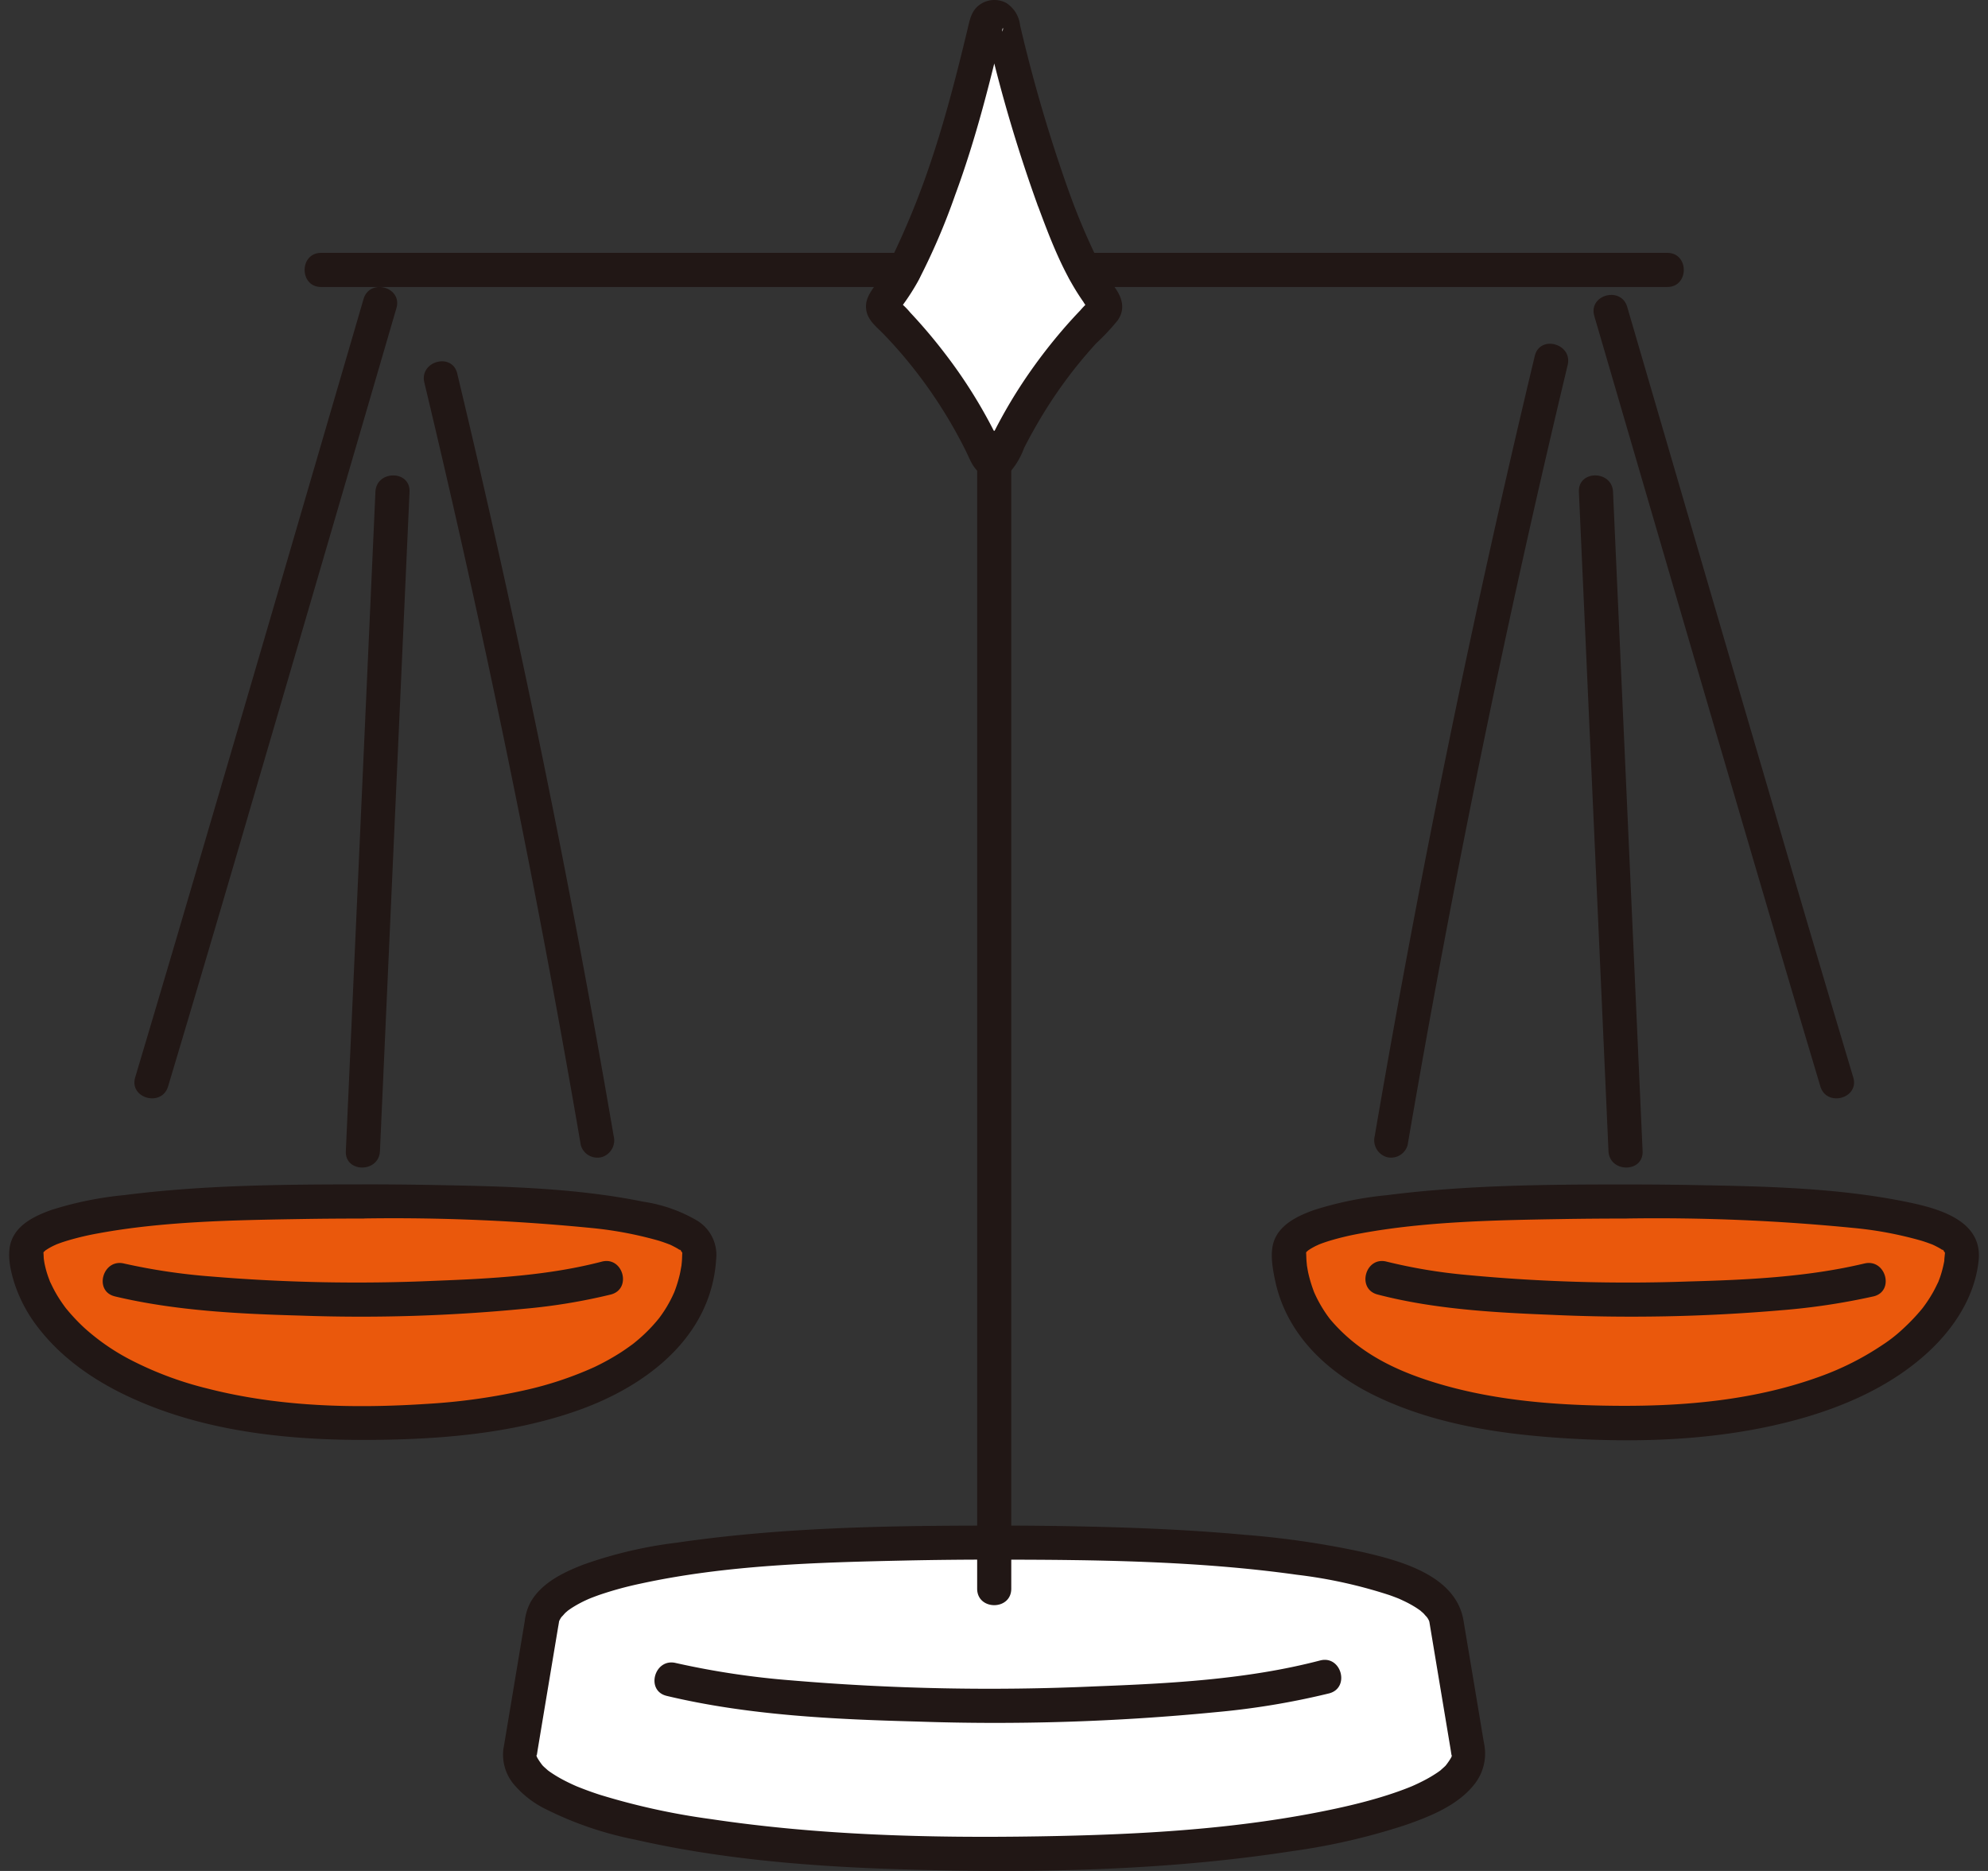 <svg xmlns="http://www.w3.org/2000/svg" width="102" height="96" fill="none" viewBox="0 0 102 96"><rect x="0" y="0" width="102" height="96" fill="#333333" stroke="none"/><g clip-path="url(#a)"><path fill="#fff" d="M51.011 79.154c-13.697 0-22.319 1.134-23.166 3.8l-1.178 7.072c.016.427.196.832.503 1.13 2.212 2.394 11.507 3.966 23.84 3.966 12.335 0 21.63-1.572 23.841-3.966.307-.298.488-.703.504-1.13l-1.179-7.072c-.846-2.666-9.467-3.8-23.165-3.8ZM54.068 10.258c-1.054-2.851-1.55-4.484-2.657-9.074a.408.408 0 0 0-.794 0c-1.203 5.062-2.144 8.362-4.092 12.456-.32.64-.702 1.247-1.14 1.813a.406.406 0 0 0 .04.535 25.22 25.22 0 0 1 5.218 7.4.404.404 0 0 0 .734 0 25.222 25.222 0 0 1 5.219-7.4.406.406 0 0 0 .04-.535 10.971 10.971 0 0 1-1.14-1.813 40.026 40.026 0 0 1-1.428-3.382Z"/><path fill="#EA580C" d="M83.403 61.648c10.206 0 17.263.681 17.263 2.581 0 3.311-4.33 8.782-17.263 8.782-14.493 0-17.263-5.402-17.263-8.782 0-1.9 7.054-2.58 17.263-2.58ZM18.618 61.648c-10.207 0-17.263.681-17.263 2.581 0 3.311 4.33 8.782 17.263 8.782 14.493 0 17.264-5.402 17.264-8.782 0-1.9-7.056-2.58-17.264-2.58Z"/><path fill="#211715" d="M51.011 78.279c-5.42 0-10.895.088-16.267.874-1.638.197-3.25.574-4.804 1.126-1.024.395-2.165.94-2.724 1.942a2.706 2.706 0 0 0-.292.958l-.322 1.936-.722 4.327c-.019.114-.04.229-.057.343a2.38 2.38 0 0 0 .623 1.865c.416.466.914.851 1.47 1.135a17.983 17.983 0 0 0 4.68 1.61c5.204 1.186 10.635 1.484 15.955 1.577 5.913.104 11.883-.082 17.737-.987 1.96-.269 3.891-.712 5.772-1.324 1.27-.438 2.722-1.01 3.582-2.1a2.541 2.541 0 0 0 .494-2.14l-.316-1.899-.73-4.366c-.385-2.315-3.215-3.066-5.172-3.517-2-.432-4.025-.73-6.064-.888-2.711-.249-5.432-.365-8.155-.424-1.563-.035-3.126-.051-4.69-.05-1.126 0-1.128 1.75 0 1.75 5.158 0 10.457.061 15.534.775 1.613.191 3.203.54 4.746 1.044.141.05.28.102.42.157.03.011.218.09.107.043-.112-.048.116.053.154.073.232.106.458.228.675.364.092.059.182.123.27.186.045.031-.145-.134-.027-.018.042.042.092.08.136.12.066.064.122.147.191.203.096.08-.088-.159-.036-.05.021.046.06.088.086.132.02.032.034.069.056.1.09.132-.021-.063-.02-.056.005.038.028.076.036.116.024.135.045.27.068.406l.305 1.833.712 4.27c.026.157.046.316.078.471.034.165-.018-.145-.015-.145.082.026-.284.516-.32.552-.076.077-.162.146-.241.221-.124.117.052-.035.007-.003-.06.044-.121.09-.184.132a6.78 6.78 0 0 1-.734.43 9.837 9.837 0 0 1-.582.275l-.182.073c-.352.14-.71.264-1.07.38-.85.272-1.717.49-2.589.679-5 1.084-10.191 1.352-15.293 1.435-5.612.091-11.293-.056-16.85-.89a35.448 35.448 0 0 1-5.692-1.251 17.335 17.335 0 0 1-1.02-.368l-.146-.058.033.014a10.134 10.134 0 0 1-.677-.32 6.606 6.606 0 0 1-.698-.416c-.054-.036-.106-.077-.16-.115-.044-.032.132.12.008.003-.086-.08-.178-.153-.259-.24-.034-.036-.382-.507-.302-.534.013-.004-.05.317-.014.135.032-.161.054-.325.081-.487l.32-1.923.697-4.177c.021-.13.047-.26.065-.39.005-.037.033-.073.034-.11 0 .004-.11.187-.02.056.025-.036.045-.078.066-.116.022-.038.057-.073.076-.115.052-.109-.132.13-.036.05.074-.063.136-.15.207-.22.039-.035.082-.068.12-.105.117-.116-.073.05-.028.019.098-.068.193-.138.294-.2.219-.136.446-.258.68-.365.036-.017.232-.104.126-.058-.106.045.077-.031.107-.043.15-.059.301-.115.453-.169a18.16 18.16 0 0 1 2.108-.576c4.421-.962 9.073-1.088 13.611-1.185a202.23 202.23 0 0 1 4.528-.046c1.128.003 1.13-1.747.002-1.746Z"/><path fill="#211715" d="M34.205 87.017c4.168.995 8.56 1.203 12.827 1.316 5.127.178 10.26.017 15.366-.482a39.474 39.474 0 0 0 5.798-.963c1.088-.285.627-1.973-.465-1.688-3.745.979-7.714 1.182-11.563 1.33-5.19.233-10.39.13-15.568-.309a41.941 41.941 0 0 1-5.93-.892c-1.093-.261-1.562 1.425-.465 1.687ZM50.136 22.949v58.568c0 1.126 1.75 1.128 1.75 0V22.95c0-1.126-1.75-1.128-1.75 0ZM46.421 12.975H16.475c-1.126 0-1.128 1.75 0 1.75H46.42c1.126 0 1.128-1.75 0-1.75ZM85.546 12.975H55.604c-1.126 0-1.128 1.75 0 1.75h29.942c1.127 0 1.128-1.75 0-1.75ZM81.8 16.213l4.553 15.595a9277.164 9277.164 0 0 0 4.859 16.569c.724 2.456 1.453 4.912 2.187 7.367.322 1.076 2.011.618 1.687-.465a2073.598 2073.598 0 0 1-4.232-14.33 9844.43 9844.43 0 0 1-4.948-16.923l-2.417-8.278c-.315-1.08-2.005-.62-1.687.465H81.8ZM78.746 18.265a622.894 622.894 0 0 0-8.212 40.028.9.9 0 0 0 .61 1.076.882.882 0 0 0 1.077-.61 623.965 623.965 0 0 1 8.213-40.03c.262-1.094-1.425-1.562-1.688-.465v.001ZM81.01 25.238l1.184 26.37.334 7.456c.05 1.121 1.8 1.127 1.75 0l-1.183-26.37-.334-7.456c-.05-1.122-1.8-1.128-1.75 0ZM83.403 62.523c3.92-.061 7.842.102 11.744.489 1.163.111 2.314.33 3.438.65.204.063.401.134.6.211.123.048-.191-.093-.016-.005.034.017.07.03.104.049.094.048.188.095.279.15.061.037.118.08.178.12-.17-.11-.013-.074.005.014.004.02.27.304.015-.003a.686.686 0 0 1 .089.15c-.129-.282-.048-.103-.028-.018-.069-.3-.013-.123-.021-.016-.007.098-.068.584-.01.256-.052.321-.13.638-.233.947-.023.066-.049.13-.073.196-.084.23.07-.133-.036.088-.083.169-.163.338-.255.501a7.105 7.105 0 0 1-.572.861c.088-.114.037-.046-.023.026-.288.345-.599.671-.93.976a7.57 7.57 0 0 1-1.076.847 14.61 14.61 0 0 1-3.172 1.607c-3.3 1.207-6.855 1.535-10.346 1.514-3.368-.02-6.817-.287-10.025-1.38-1.852-.631-3.472-1.523-4.74-3-.033-.036-.063-.076-.094-.113-.081-.099.127.174.013.017-.05-.07-.101-.137-.15-.207a6.934 6.934 0 0 1-.53-.9 8.12 8.12 0 0 1-.107-.231c-.023-.05-.06-.153.029.073a7.12 7.12 0 0 1-.328-1.041c-.03-.132-.05-.264-.073-.396-.044-.23.014.203-.004-.025-.005-.077-.015-.154-.021-.232-.01-.13-.01-.259-.018-.389-.005-.096.045-.297-.02.022.03-.15.039-.126-.028.019a.53.53 0 0 1 .089-.151c-.229.213-.04.056.015.003.094-.091.11-.087-.014 0 .08-.055.157-.109.24-.157.07-.04.14-.078.211-.114.077-.036.274-.122.084-.044.218-.089.437-.165.663-.233a14.338 14.338 0 0 1 1.579-.371c3.309-.61 6.871-.675 10.289-.732 1.093-.018 2.187-.027 3.28-.026 1.127 0 1.128-1.75 0-1.75-4.075 0-8.194.032-12.243.55-1.268.12-2.52.375-3.734.76-.82.292-1.77.733-2.071 1.623-.207.614-.056 1.405.073 2.02.156.73.424 1.431.796 2.078.969 1.703 2.586 2.962 4.325 3.808 2.924 1.421 6.219 1.944 9.435 2.163 4.038.276 8.222.144 12.148-.916 2.526-.682 5.042-1.797 6.95-3.628 1.265-1.213 2.255-2.792 2.437-4.562.211-2.074-2.104-2.676-3.719-3.005-3.55-.723-7.257-.794-10.865-.86a187.863 187.863 0 0 0-3.529-.03c-1.13-.004-1.132 1.746-.004 1.747Z"/><path fill="#211715" d="M95.662 64.83c-2.961.706-6.072.843-9.102.926a87.58 87.58 0 0 1-11.313-.338 27.4 27.4 0 0 1-4.103-.683c-1.09-.284-1.556 1.403-.465 1.687 2.888.753 5.954.925 8.923 1.043 3.919.18 7.845.102 11.753-.232 1.606-.126 3.2-.365 4.772-.715 1.094-.26.632-1.948-.465-1.687ZM18.653 15.344 14.06 31.075a8247.234 8247.234 0 0 1-4.903 16.72c-.736 2.496-1.476 4.99-2.22 7.483-.323 1.081 1.365 1.543 1.688.465 1.44-4.811 2.863-9.63 4.269-14.453 1.668-5.69 3.333-11.383 4.994-17.076l2.452-8.406c.316-1.083-1.372-1.546-1.687-.465ZM21.772 19.629A610.08 610.08 0 0 1 29.8 58.76a.883.883 0 0 0 1.077.611.895.895 0 0 0 .61-1.076 609.676 609.676 0 0 0-8.028-39.132c-.262-1.093-1.95-.63-1.687.466ZM19.262 25.238l-1.183 26.37-.335 7.456c-.05 1.125 1.7 1.123 1.75 0l1.183-26.37.335-7.456c.05-1.126-1.7-1.123-1.75 0ZM18.619 60.772c-4.076 0-8.195.032-12.244.55-1.268.12-2.52.375-3.734.76-.82.292-1.77.733-2.07 1.623-.223.657-.037 1.49.168 2.132a7.44 7.44 0 0 0 1.2 2.26c1.482 1.936 3.62 3.208 5.866 4.08 3.493 1.356 7.349 1.722 11.068 1.706 3.615-.016 7.374-.303 10.805-1.524 3.493-1.242 6.805-3.757 7.065-7.726a2.066 2.066 0 0 0-.97-2 7.67 7.67 0 0 0-2.76-.972c-3.55-.722-7.257-.793-10.866-.86a188.63 188.63 0 0 0-3.528-.03c-1.126 0-1.128 1.75 0 1.75 3.92-.06 7.84.104 11.742.49 1.164.112 2.315.33 3.44.65.202.063.4.134.6.212.121.047-.193-.094-.017-.006.034.017.07.031.103.049.094.049.189.096.28.15.06.037.118.081.178.12-.171-.11-.013-.073.005.015.004.02.27.304.015-.004a.685.685 0 0 1 .088.151c-.128-.282-.047-.103-.028-.019-.068-.299-.015-.127-.02-.021-.007.136-.008.273-.019.41-.005.07-.015.14-.02.21-.017.219.036-.185 0 .004-.03.154-.053.308-.088.46-.069.293-.156.58-.263.86-.017.047-.036.092-.055.138.005-.012.09-.202.03-.073-.037.077-.07.155-.107.23a6.503 6.503 0 0 1-.681 1.108c-.089.121.018-.024.031-.04a8.102 8.102 0 0 1-1.237 1.247l-.107.087c-.175.14.098-.073-.016.012-.205.151-.413.298-.627.437-.44.281-.898.534-1.37.757a18.26 18.26 0 0 1-3.58 1.185c-1.622.36-3.27.592-4.93.69-3.77.251-7.65.16-11.325-.784a17.777 17.777 0 0 1-3.77-1.385 11.29 11.29 0 0 1-2.534-1.718 9.89 9.89 0 0 1-.943-1.002c-.027-.033-.102-.13.017.025l-.076-.101c-.06-.084-.122-.168-.18-.255a6.428 6.428 0 0 1-.315-.506c-.092-.164-.173-.332-.255-.502-.1-.207.037.118-.028-.063-.032-.09-.068-.179-.099-.27a5.03 5.03 0 0 1-.178-.666c-.008-.044-.05-.334-.03-.16.022.174-.004-.064-.007-.11-.004-.072-.005-.145-.011-.218-.008-.097.045-.306-.02.015.03-.15.038-.126-.029.02a.53.53 0 0 1 .089-.152c-.229.214-.04.057.015.004.094-.092.11-.087-.014 0a3.47 3.47 0 0 1 .24-.158c.07-.04.14-.078.211-.113.072-.036.275-.122.084-.044.217-.09.437-.165.663-.233a14.402 14.402 0 0 1 1.579-.372c3.309-.61 6.871-.674 10.289-.731 1.093-.019 2.187-.027 3.28-.026 1.126-.003 1.128-1.753 0-1.753Z"/><path fill="#211715" d="M5.895 66.519c3.083.734 6.327.896 9.484.984a86.81 86.81 0 0 0 11.525-.349 30.095 30.095 0 0 0 4.439-.732c1.089-.283.627-1.971-.465-1.687-2.767.721-5.695.873-8.538.983a90.096 90.096 0 0 1-11.536-.223 31.237 31.237 0 0 1-4.444-.664c-1.094-.26-1.562 1.426-.465 1.687v.001ZM54.912 10.024a78.605 78.605 0 0 1-2.574-8.727 1.561 1.561 0 0 0-.714-1.148 1.295 1.295 0 0 0-1.385.113c-.418.316-.49.794-.605 1.272-.127.53-.257 1.058-.388 1.585-.44 1.75-.917 3.495-1.495 5.206a41.247 41.247 0 0 1-1.98 4.874 9.94 9.94 0 0 1-.75 1.271c-.334.485-.709.912-.552 1.548.119.478.565.808.89 1.148.344.359.677.728.999 1.107a24.298 24.298 0 0 1 3.19 4.851c.213.425.365.917.79 1.184a1.29 1.29 0 0 0 1.525-.138 3.93 3.93 0 0 0 .682-1.186c.238-.467.49-.925.756-1.376.544-.93 1.151-1.82 1.817-2.668.357-.451.73-.89 1.117-1.316.4-.371.773-.77 1.117-1.194.397-.583.225-1.156-.157-1.687a10.474 10.474 0 0 1-.908-1.475 34.283 34.283 0 0 1-1.375-3.246.899.899 0 0 0-1.076-.611.883.883 0 0 0-.611 1.076c.635 1.711 1.304 3.502 2.361 5.002.056.097.121.188.196.27l.099.134-.015-.415a4.406 4.406 0 0 0-.44.449c-.326.34-.642.689-.948 1.047a27.505 27.505 0 0 0-1.581 2.036 25.33 25.33 0 0 0-2.004 3.37 2.492 2.492 0 0 0-.237.495c-.073.334.788.335.71 0a1.85 1.85 0 0 0-.168-.354 25.505 25.505 0 0 0-2.725-4.395 26.872 26.872 0 0 0-1.768-2.086 3.795 3.795 0 0 0-.438-.45l-.055-.056c-.134-.161-.158-.041-.071.359.072-.085.138-.175.197-.268.278-.38.531-.776.76-1.187a33.759 33.759 0 0 0 1.907-4.427c.531-1.436.984-2.9 1.39-4.376.223-.81.432-1.623.634-2.438.106-.427.21-.854.312-1.282.033-.109.06-.22.08-.332.052-.456.163.302-.408.16l-.223-.165c-.218-.236-.28-.232-.182.01a1.7 1.7 0 0 0 .103.425c.674 2.87 1.513 5.7 2.512 8.474a.899.899 0 0 0 1.076.611.881.881 0 0 0 .613-1.074Z"/></g><defs><clipPath id="a"><path fill="#fff" d="M.47 0h101.06v96H.47z"/></clipPath></defs></svg>
